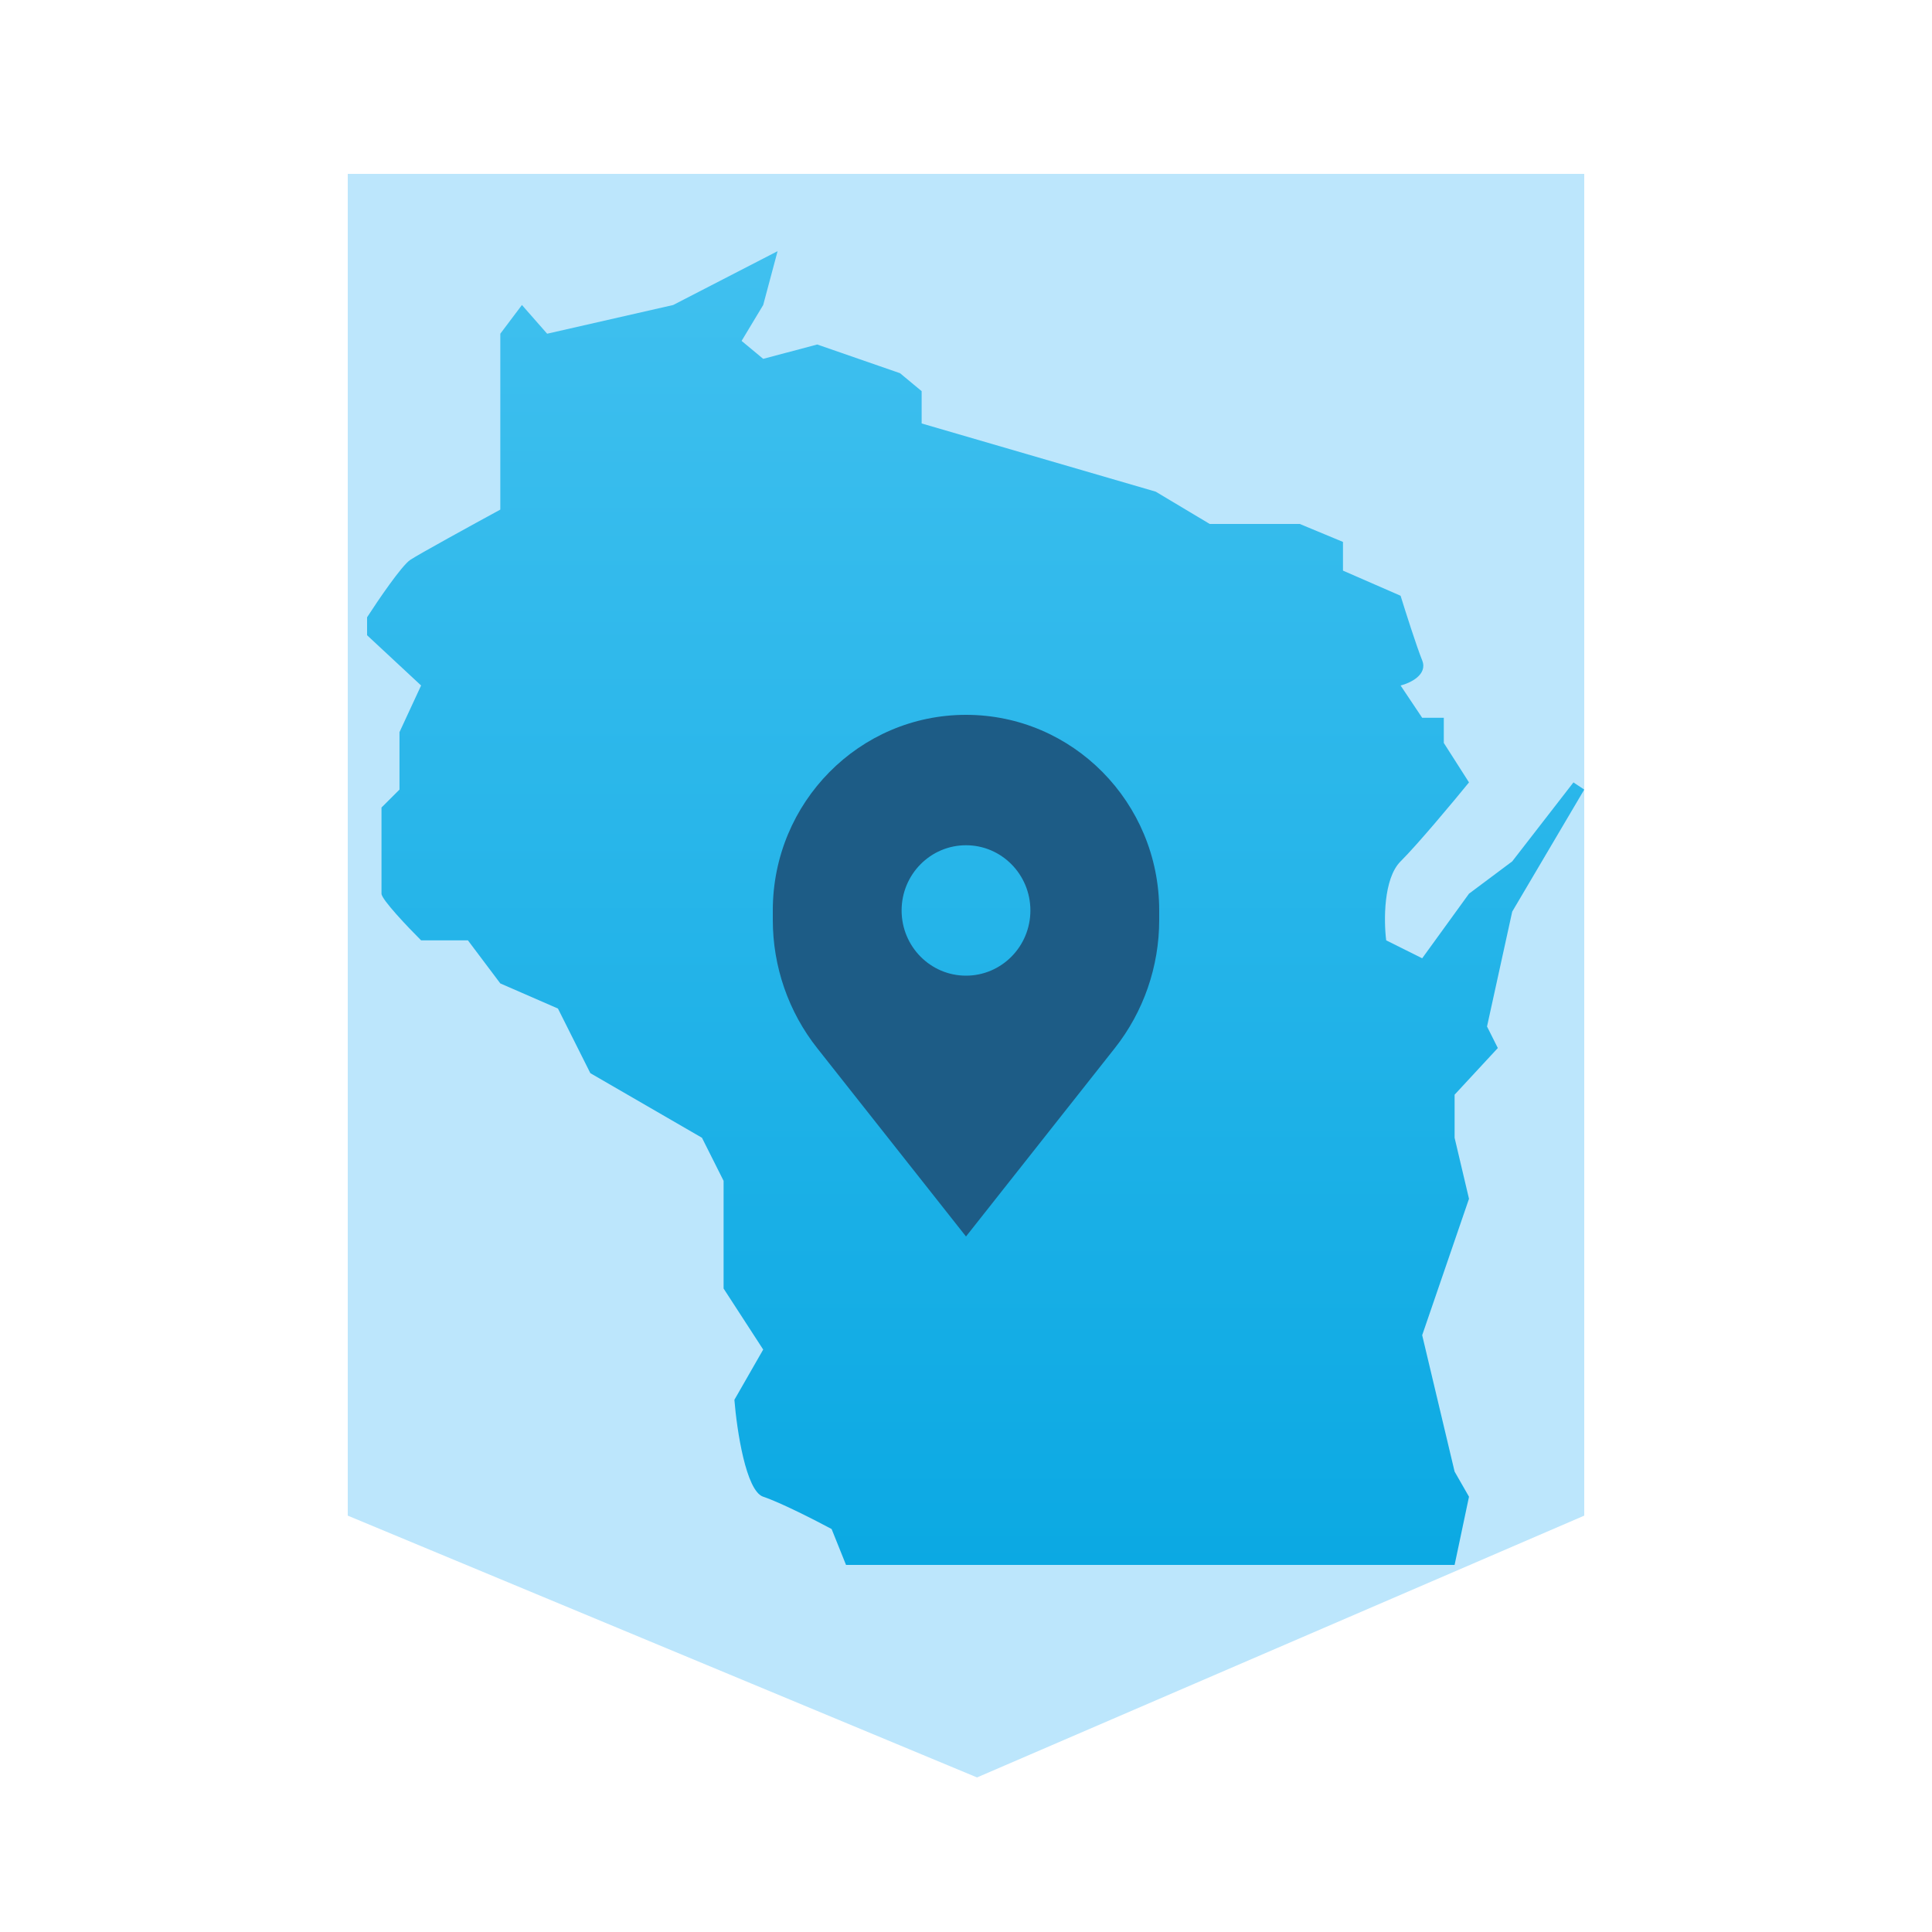 <svg width="100" height="100" viewBox="0 0 100 100" fill="none" xmlns="http://www.w3.org/2000/svg">
<rect x="0" y="0" width="100" height="100" fill="#333333" stroke="none"/>
<g clip-path="url(#clip0_626_131)">
<rect width="100" height="100" fill="white"/>
<path d="M82 9H18V78.449L50.571 92L82 78.449V9Z" fill="#BCE6FC"/>
<path d="M34.843 15.787L40.248 13L39.503 15.787L38.385 17.645L39.503 18.574L42.299 17.831L46.586 19.317L47.704 20.246V21.918L59.819 25.448L62.615 27.12H67.275L69.512 28.049V29.535L72.494 30.836C72.743 31.641 73.314 33.437 73.612 34.18C73.911 34.923 72.991 35.357 72.494 35.481L73.612 37.153H74.731V38.454L76.035 40.497C75.228 41.488 73.389 43.693 72.494 44.585C71.599 45.477 71.624 47.681 71.749 48.672L73.612 49.601L76.035 46.257L78.272 44.585L81.441 40.497L82 40.869L78.272 47.186L76.968 53.131L77.527 54.246L75.29 56.661V58.891L76.035 62.049L73.612 69.109L75.29 76.169L76.035 77.47L75.29 81H43.79L43.044 79.142C42.237 78.709 40.398 77.767 39.503 77.47C38.608 77.173 38.136 74.002 38.012 72.454L39.503 69.853L37.453 66.694V61.12L36.334 58.891L30.556 55.547L28.879 52.202L25.896 50.902L24.219 48.672H21.796C21.112 47.991 19.746 46.554 19.746 46.257V44.585V41.798L20.677 40.869V37.896L21.796 35.481L19 32.88V31.951C19.559 31.084 20.789 29.275 21.237 28.978C21.684 28.681 24.53 27.12 25.896 26.377V17.273L27.015 15.787L28.32 17.273L34.843 15.787Z" fill="url(#paint0_linear_626_131)"/>
<path fill-rule="evenodd" clip-rule="evenodd" d="M42.298 54.252L50 64L57.702 54.252C59.19 52.37 60 50.03 60 47.619V47.125C60 41.533 55.523 37 50 37C44.477 37 40 41.533 40 47.125V47.619C40 50.03 40.81 52.37 42.298 54.252ZM50 50.5C51.841 50.5 53.333 48.989 53.333 47.125C53.333 45.261 51.841 43.75 50 43.75C48.159 43.75 46.667 45.261 46.667 47.125C46.667 48.989 48.159 50.5 50 50.5Z" fill="#1D5C86"/>
</g>
<defs>
<linearGradient id="paint0_linear_626_131" x1="50.5" y1="13" x2="50.5" y2="81" gradientUnits="userSpaceOnUse">
<stop stop-color="#40C0EF"/>
<stop offset="1" stop-color="#0BA9E3"/>
</linearGradient>
<clipPath id="clip0_626_131">
<rect width="100" height="100" fill="white"/>
</clipPath>
</defs>
</svg>
